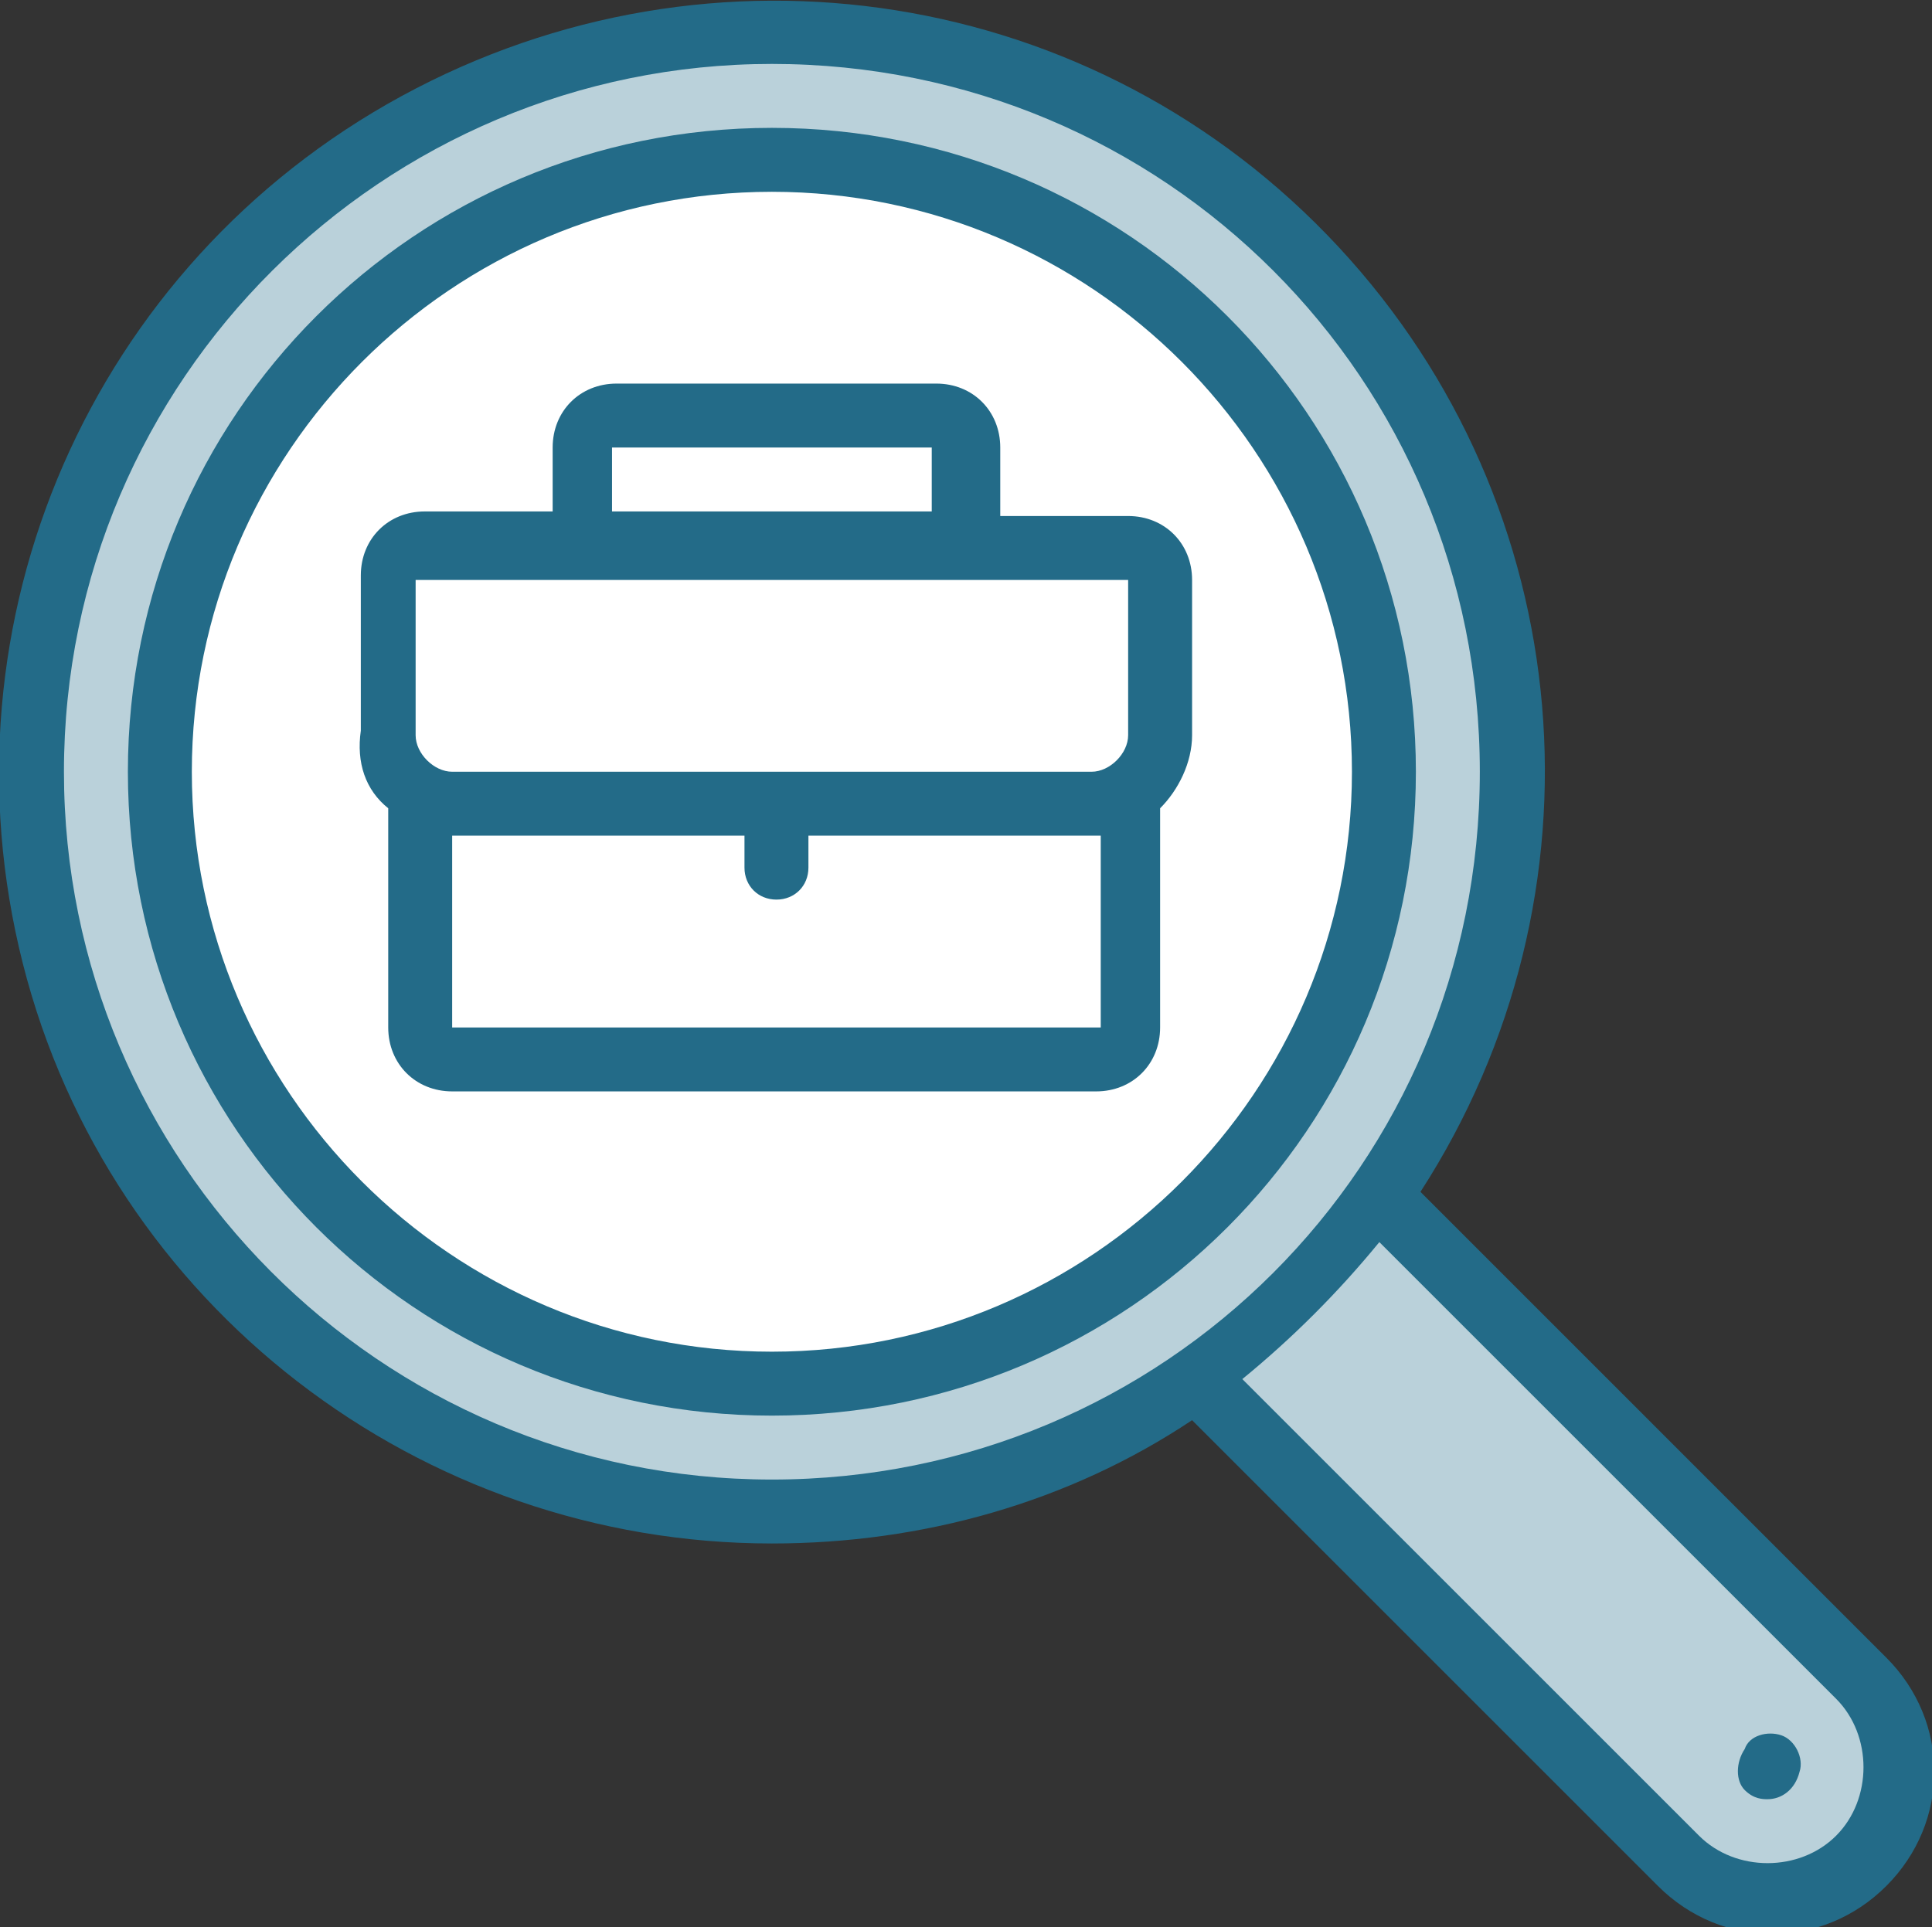 <?xml version="1.0" encoding="utf-8"?>
<!-- Generator: Adobe Illustrator 22.1.0, SVG Export Plug-In . SVG Version: 6.00 Build 0)  -->
<svg version="1.1" id="Layer_3_copy" xmlns="http://www.w3.org/2000/svg" xmlns:xlink="http://www.w3.org/1999/xlink" x="0px"
	 y="0px" viewBox="0 0 42.3 42.2" style="enable-background:new 0 0 42.3 42.2;" xml:space="preserve">
<rect x="0" y="0" width="42.3" height="42.2" fill="#333333" stroke="none"/>
<style type="text/css">
	.st0{fill:#BAD1DA;}
	.st1{fill:#FFFFFF;}
	.st2{fill:#236B88;}
</style>
<circle class="st0" cx="16.9" cy="16.9" r="16"/>
<circle class="st1" cx="16.9" cy="16.9" r="13.4"/>
<polygon class="st0" points="26.4,30.5 37,41.2 39.4,41.8 41.4,40.2 41.4,37.8 30.7,26.7 29.1,27.6 "/>
<g transform="translate(-1)">
	<path class="st2" d="M17.9,33.8c3.3,0,6.5-0.9,9.2-2.7l10.2,10.2c1.4,1.4,3.6,1.4,5,0s1.4-3.6,0-5L32.1,26.1
		c4.2-6.5,3.5-15-1.8-20.7s-13.7-7-20.5-3.3s-10.2,11.5-8.3,19S10.2,33.8,17.9,33.8z M41.2,37.2c0.8,0.8,0.8,2.2,0,3s-2.2,0.8-3,0
		l-10-10c1.1-0.9,2.1-1.9,3-3L41.2,37.2z M17.9,1.4c8.6,0,15.5,6.9,15.5,15.5s-6.9,15.5-15.5,15.5s-15.5-7-15.5-15.5
		C2.4,8.3,9.4,1.4,17.9,1.4z"/>
	<path class="st2" d="M17.9,31C25.7,31,32,24.7,32,16.9S25.7,2.8,17.9,2.8S3.8,9.1,3.8,16.9S10.1,31,17.9,31z M17.9,4.2
		c7,0,12.7,5.7,12.7,12.7s-5.7,12.7-12.7,12.7S5.2,23.9,5.2,16.9S10.9,4.2,17.9,4.2z"/>
	<path class="st2" d="M39.7,39.4c0.3,0,0.6-0.2,0.7-0.6c0.1-0.3-0.1-0.7-0.4-0.8c-0.3-0.1-0.7,0-0.8,0.3c-0.2,0.3-0.2,0.7,0,0.9
		S39.6,39.4,39.7,39.4z"/>
	<path class="st2" d="M9.5,17.7v4.8c0,0.8,0.6,1.4,1.4,1.4H25c0.8,0,1.4-0.6,1.4-1.4v-4.8c0.4-0.4,0.7-1,0.7-1.6v-3.4
		c0-0.8-0.6-1.4-1.4-1.4h-2.8V9.8c0-0.8-0.6-1.4-1.4-1.4h-7c-0.8,0-1.4,0.6-1.4,1.4v1.4h-2.8c-0.8,0-1.4,0.6-1.4,1.4V16
		C8.8,16.7,9,17.3,9.5,17.7z M25,22.5H10.9v-4.2H11h6.3V19c0,0.4,0.3,0.7,0.7,0.7c0.4,0,0.7-0.3,0.7-0.7v-0.7H25h0.1v4.2H25z
		 M14.4,9.8h7v1.4h-7V9.8z M10.2,12.7h15.5v3.4c0,0.4-0.4,0.8-0.8,0.8h-14c-0.4,0-0.8-0.4-0.8-0.8v-3.4H10.2z"/>
</g>
</svg>
